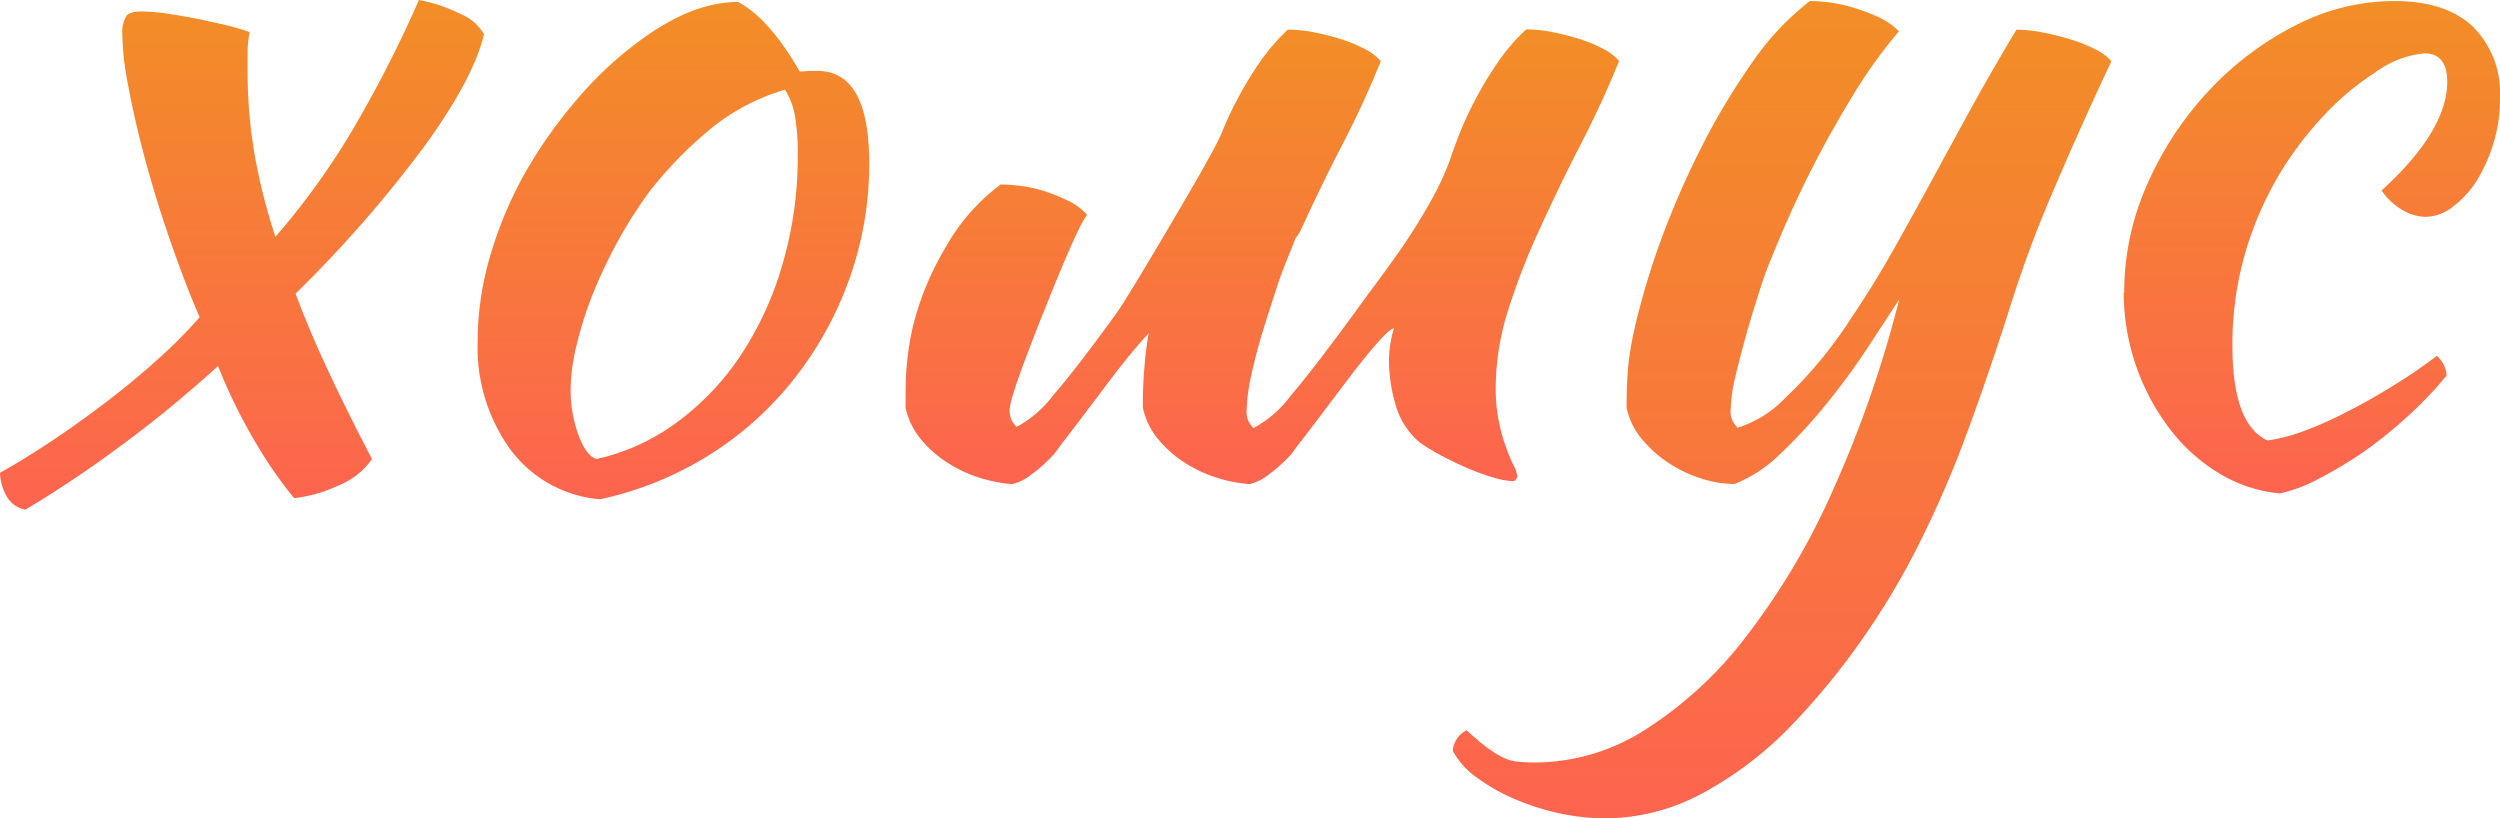 <?xml version="1.0" encoding="UTF-8"?> <svg xmlns="http://www.w3.org/2000/svg" xmlns:xlink="http://www.w3.org/1999/xlink" id="Слой_1" data-name="Слой 1" viewBox="0 0 217.87 71.32"> <defs> <style>.cls-1{fill:url(#Безымянный_градиент_14);}.cls-2{fill:url(#Безымянный_градиент_14-2);}.cls-3{fill:url(#Безымянный_градиент_14-3);}.cls-4{fill:url(#Безымянный_градиент_14-4);}.cls-5{fill:url(#Безымянный_градиент_14-5);}</style> <linearGradient id="Безымянный_градиент_14" x1="21.07" y1="44.44" x2="21.07" gradientUnits="userSpaceOnUse"> <stop offset="0" stop-color="#fd644f"></stop> <stop offset="1" stop-color="#f28e26"></stop> </linearGradient> <linearGradient id="Безымянный_градиент_14-2" x1="58.69" y1="43.51" x2="58.69" y2="0.17" xlink:href="#Безымянный_градиент_14"></linearGradient> <linearGradient id="Безымянный_градиент_14-3" x1="109.96" y1="42.23" x2="109.96" y2="2.56" xlink:href="#Безымянный_градиент_14"></linearGradient> <linearGradient id="Безымянный_градиент_14-4" x1="155.3" y1="71.32" x2="155.3" y2="0.09" xlink:href="#Безымянный_градиент_14"></linearGradient> <linearGradient id="Безымянный_градиент_14-5" x1="201.49" y1="43" x2="201.49" y2="0.09" xlink:href="#Безымянный_градиент_14"></linearGradient> </defs> <path class="cls-1" d="M32.42,40a6.51,6.51,0,0,1-3,2.34,12,12,0,0,1-3.79,1.07,36.78,36.78,0,0,1-3.24-4.65A47.79,47.79,0,0,1,19,31.9Q14.67,35.83,10.32,39a96.59,96.59,0,0,1-8.1,5.41,2.32,2.32,0,0,1-1.54-1A4.38,4.38,0,0,1,0,41.2c1.14-.62,2.49-1.45,4.05-2.47s3.16-2.15,4.78-3.37,3.19-2.5,4.69-3.84a41.69,41.69,0,0,0,3.88-3.88c-1-2.28-1.86-4.62-2.68-7s-1.54-4.75-2.14-7-1.06-4.3-1.4-6.15A25.07,25.07,0,0,1,10.66,3,2.79,2.79,0,0,1,11,1.41Q11.26,1,12.37,1a16.41,16.41,0,0,1,2.09.17c.82.12,1.66.26,2.52.43s1.7.36,2.56.55a21.93,21.93,0,0,1,2.22.65,8.67,8.67,0,0,0-.18,1.61v2a42.66,42.66,0,0,0,.56,6.78A52,52,0,0,0,24,20.64a63.72,63.72,0,0,0,6.48-8.91A106.63,106.63,0,0,0,36.51,0a13.73,13.73,0,0,1,3.67,1.24,4.14,4.14,0,0,1,2,1.75q-.93,3.91-5.29,9.89A109.65,109.65,0,0,1,25.76,25.59q1.2,3.24,2.91,6.87C29.8,34.88,31.05,37.39,32.42,40Z"></path> <path class="cls-2" d="M52.29,43.51a10.83,10.83,0,0,1-7.76-4.27,15.17,15.17,0,0,1-2.9-9.55,26.33,26.33,0,0,1,1-7.08,34.66,34.66,0,0,1,2.9-7.13A39.49,39.49,0,0,1,50,9a32,32,0,0,1,5.54-5.29Q60.22.17,64.32.17q2.73,1.45,5.37,6.06a5.86,5.86,0,0,0,.77-.05c.23,0,.49,0,.77,0q4.51,0,4.52,8A29.63,29.63,0,0,1,74,24.36a30.77,30.77,0,0,1-4.86,8.74,29,29,0,0,1-7.42,6.61A29.62,29.62,0,0,1,52.29,43.51Zm4.35-26.87a39.4,39.4,0,0,0-2.73,4.26,42.76,42.76,0,0,0-2.22,4.65,32.15,32.15,0,0,0-1.44,4.52A16.69,16.69,0,0,0,49.73,34a11.29,11.29,0,0,0,.69,3.93Q51.1,39.76,52,40a18.52,18.52,0,0,0,7-3.2A23.23,23.23,0,0,0,64.53,31,28.79,28.79,0,0,0,68.2,23a33,33,0,0,0,1.32-9.47,18.8,18.8,0,0,0-.25-3.49,6.32,6.32,0,0,0-.86-2.22,18.35,18.35,0,0,0-6.69,3.58A35,35,0,0,0,56.64,16.64Z"></path> <path class="cls-3" d="M102,19.58q3.91-6.61,4.47-8a29.14,29.14,0,0,1,1.37-2.94,30.76,30.76,0,0,1,1.88-3.12,17.78,17.78,0,0,1,2.51-2.94,12.27,12.27,0,0,1,2.39.26,21.55,21.55,0,0,1,2.43.63,12.77,12.77,0,0,1,2,.86,4.61,4.61,0,0,1,1.28,1c-1,2.5-2.16,5-3.42,7.42s-2.41,4.83-3.49,7.17a3.74,3.74,0,0,1-.52.85c-.22.57-.45,1.14-.68,1.71s-.62,1.53-1,2.72-.8,2.45-1.2,3.76-.72,2.59-1,3.84a16.14,16.14,0,0,0-.38,3,2,2,0,0,0,.21,1,3,3,0,0,0,.39.51,9.92,9.92,0,0,0,3.24-2.82c1.31-1.53,3.12-3.89,5.46-7.08.57-.79,1.23-1.7,2-2.73s1.55-2.11,2.35-3.28,1.55-2.37,2.26-3.63A25.23,25.23,0,0,0,126.34,14c.22-.68.52-1.49.89-2.43a29.14,29.14,0,0,1,1.37-2.94,30.76,30.76,0,0,1,1.88-3.12A17.31,17.31,0,0,1,133,2.56a12.27,12.27,0,0,1,2.39.26,21,21,0,0,1,2.43.63,12.77,12.77,0,0,1,2,.86,4.61,4.61,0,0,1,1.28,1c-1,2.5-2.17,5-3.42,7.42s-2.41,4.85-3.49,7.21a60.29,60.29,0,0,0-2.73,7,22.45,22.45,0,0,0-1.11,6.82,14.19,14.19,0,0,0,.3,3.11,14.54,14.54,0,0,0,.64,2.22,14.85,14.85,0,0,0,.63,1.5,2.34,2.34,0,0,1,.31,1s-.06.14-.18.25a.22.22,0,0,1-.17.09,6.08,6.08,0,0,1-1.53-.26,18.05,18.05,0,0,1-2.09-.72c-.77-.31-1.54-.67-2.31-1.07a21,21,0,0,1-2.17-1.28,6.61,6.61,0,0,1-2.18-3.41,13.66,13.66,0,0,1-.55-3.5,9.64,9.64,0,0,1,.43-3.07c-.23,0-.74.46-1.54,1.37s-1.66,2-2.6,3.24l-2.77,3.67c-.91,1.19-1.6,2.07-2,2.64a13.63,13.63,0,0,1-2.09,1.88,4.27,4.27,0,0,1-1.58.77,12.44,12.44,0,0,1-2.86-.56,11.44,11.44,0,0,1-2.81-1.32,10.06,10.06,0,0,1-2.31-2.05,6.44,6.44,0,0,1-1.32-2.73,37.71,37.71,0,0,1,.17-3.92,23.5,23.5,0,0,1,.34-2.56c-.22.23-.51.54-.85.94-.8.91-1.66,2-2.6,3.24l-2.77,3.67c-.91,1.19-1.6,2.07-2,2.64a13.63,13.63,0,0,1-2.09,1.88,4.27,4.27,0,0,1-1.58.77,12.44,12.44,0,0,1-2.86-.56,11.44,11.44,0,0,1-2.81-1.32,9.85,9.85,0,0,1-2.31-2.05,6.44,6.44,0,0,1-1.32-2.73c0-1.59,0-2.9.13-3.92a23.75,23.75,0,0,1,.55-3.33,25.29,25.29,0,0,1,2.82-6.74,17.4,17.4,0,0,1,4.78-5.46,13.8,13.8,0,0,1,1.79.13,11,11,0,0,1,2.09.47,17.47,17.47,0,0,1,2,.81,5.13,5.13,0,0,1,1.66,1.24q-.76.86-3.75,8.36c-2,5-3,7.87-3,8.61a2,2,0,0,0,.21,1,3,3,0,0,0,.39.51,9.92,9.92,0,0,0,3.24-2.82q2-2.3,5.46-7.08Q98.1,26.2,102,19.58Z"></path> <path class="cls-4" d="M175,27.3q-2,6.22-3.92,11.34a93.73,93.73,0,0,1-4.18,9.43A65.83,65.83,0,0,1,162.08,56a61.56,61.56,0,0,1-5.63,6.87,31.47,31.47,0,0,1-8.1,6.27A18,18,0,0,1,140,71.32a19.45,19.45,0,0,1-4.23-.47,21.69,21.69,0,0,1-3.92-1.28,16.3,16.3,0,0,1-3.24-1.88,6.63,6.63,0,0,1-2-2.26,2.16,2.16,0,0,1,1.2-1.79c.68.62,1.25,1.11,1.7,1.45a10.85,10.85,0,0,0,1.33.85,3.8,3.8,0,0,0,1.36.43,13.88,13.88,0,0,0,1.66.08,17.93,17.93,0,0,0,9.52-2.86,34,34,0,0,0,8.78-8.1,61.67,61.67,0,0,0,7.55-12.71,100.08,100.08,0,0,0,5.8-16.68l-2.73,4.17a58.55,58.55,0,0,1-3.58,4.89,44.24,44.24,0,0,1-4.05,4.39,11.75,11.75,0,0,1-4,2.63,9.6,9.6,0,0,1-2.86-.47,11.37,11.37,0,0,1-2.82-1.33,10.69,10.69,0,0,1-2.34-2.06,6.32,6.32,0,0,1-1.37-2.75,37.34,37.34,0,0,1,.17-4,30.62,30.62,0,0,1,.6-3.29A65.81,65.81,0,0,1,144.72,21a74.94,74.94,0,0,1,3.5-8.06,59.6,59.6,0,0,1,4.43-7.42A23.61,23.61,0,0,1,157.73.09a15.07,15.07,0,0,1,1.71.12,13.92,13.92,0,0,1,2.13.47,18,18,0,0,1,2.13.81,6.29,6.29,0,0,1,1.79,1.24,42,42,0,0,0-4.09,5.71,92.67,92.67,0,0,0-7,14c-.28.62-.62,1.53-1,2.72s-.78,2.45-1.15,3.76-.7,2.59-1,3.84a13.89,13.89,0,0,0-.43,3,2,2,0,0,0,.21,1,3.68,3.68,0,0,0,.39.51,9.58,9.58,0,0,0,4.09-2.52,37.62,37.62,0,0,0,5.8-7q2.06-3.06,3.76-6.09c1.13-2,2.26-4.06,3.37-6.1s2.26-4.16,3.45-6.32,2.47-4.37,3.84-6.65a12.27,12.27,0,0,1,2.39.26,23.47,23.47,0,0,1,2.47.63,13.47,13.47,0,0,1,2.09.86,4.18,4.18,0,0,1,1.32,1q-2.64,5.62-4.94,11C177.52,19.88,176.16,23.54,175,27.3Z"></path> <path class="cls-5" d="M185.12,25.51a23.12,23.12,0,0,1,2-9.43A29,29,0,0,1,192.41,8a27.07,27.07,0,0,1,7.51-5.72A18.84,18.84,0,0,1,208.66.09c3,0,5.23.74,6.83,2.21a8.21,8.21,0,0,1,2.38,6.32,13,13,0,0,1-.55,3.79,13.89,13.89,0,0,1-1.45,3.29A8.52,8.52,0,0,1,213.78,18a4,4,0,0,1-2.39.9,4.12,4.12,0,0,1-2.09-.64,5.55,5.55,0,0,1-1.75-1.66q5.72-5.21,5.72-9.47c0-1.65-.66-2.48-2-2.48A8.57,8.57,0,0,0,207,6.31a23.78,23.78,0,0,0-4.95,4.27,29.12,29.12,0,0,0-5.58,9.08,28.65,28.65,0,0,0-1.92,10.45q0,6.91,3.07,8.28a15.09,15.09,0,0,0,3-.77A31,31,0,0,0,204.31,36c1.31-.65,2.66-1.41,4.05-2.26s2.75-1.76,4-2.73a2.5,2.5,0,0,1,.86,1.71,32.81,32.81,0,0,1-3.33,3.5A38.46,38.46,0,0,1,206,39.37a37,37,0,0,1-4,2.39A12.82,12.82,0,0,1,198.68,43a12.46,12.46,0,0,1-5.29-1.75,15.45,15.45,0,0,1-4.31-3.89,19.63,19.63,0,0,1-4-11.85Z"></path> </svg> 
